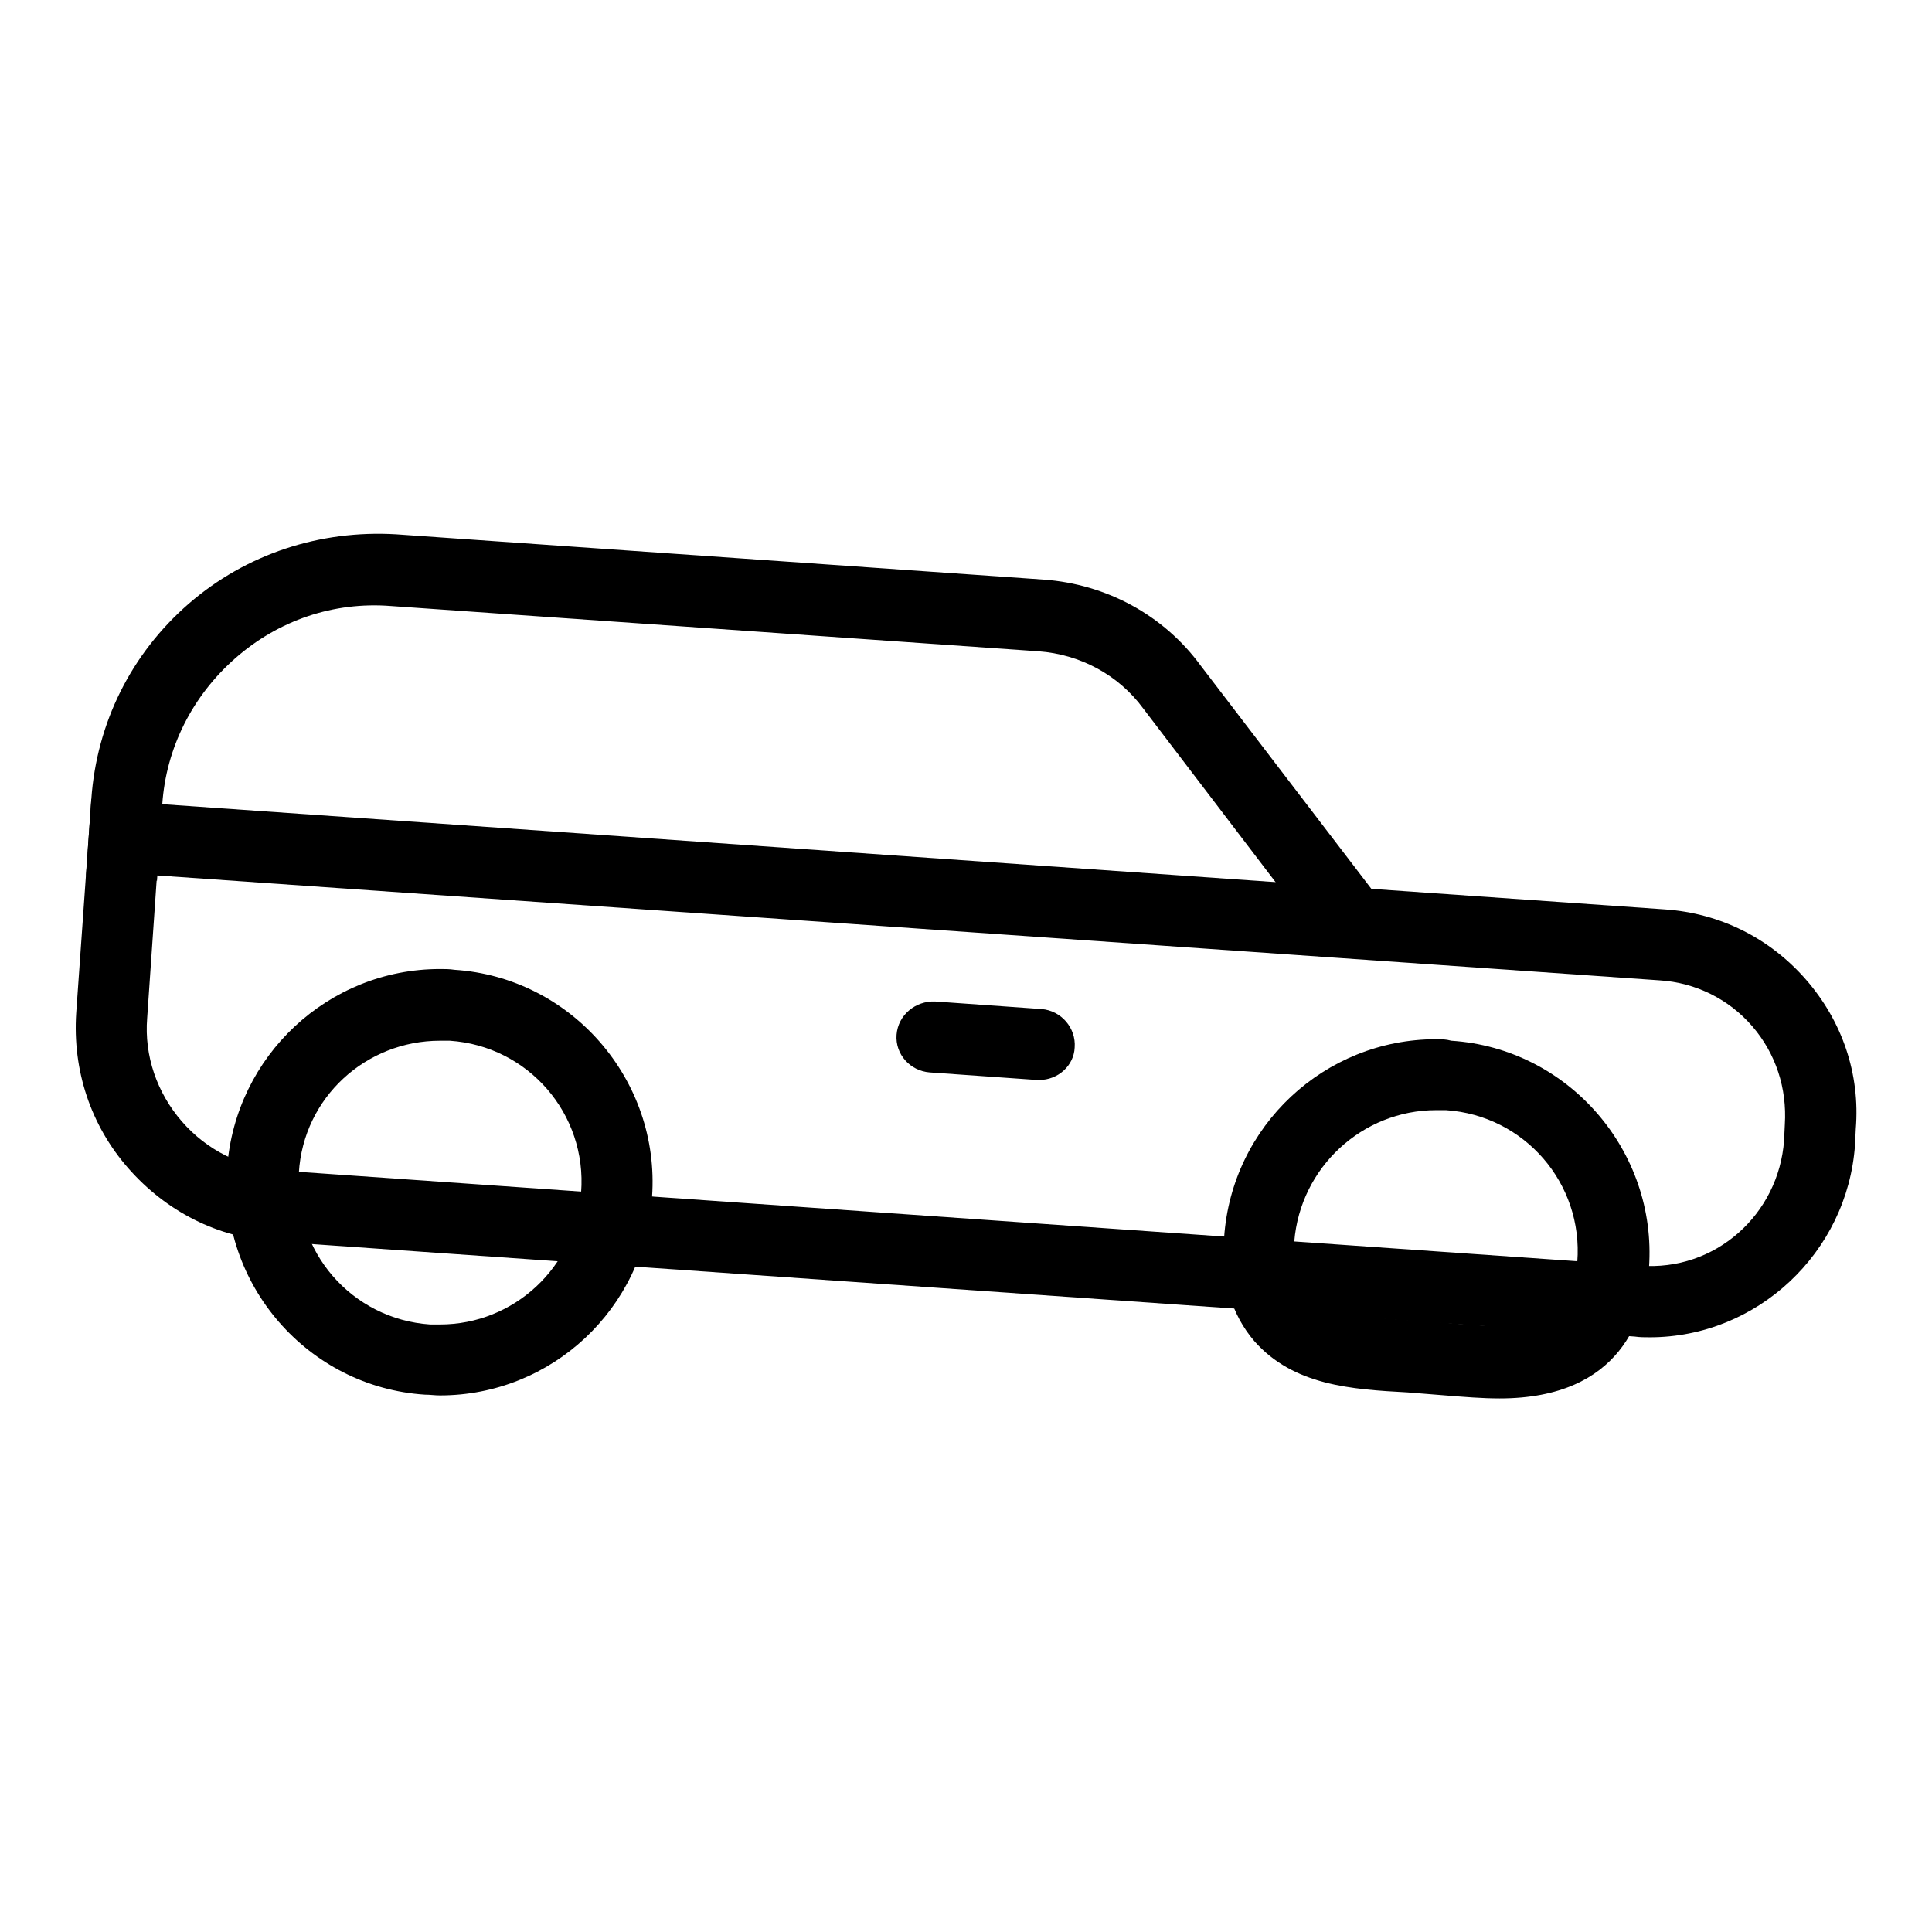 <?xml version="1.0" encoding="utf-8"?>
<!-- Svg Vector Icons : http://www.onlinewebfonts.com/icon -->
<!DOCTYPE svg PUBLIC "-//W3C//DTD SVG 1.1//EN" "http://www.w3.org/Graphics/SVG/1.1/DTD/svg11.dtd">
<svg version="1.1" xmlns="http://www.w3.org/2000/svg" xmlns:xlink="http://www.w3.org/1999/xlink" x="0px" y="0px" viewBox="0 0 256 256" enable-background="new 0 0 256 256" xml:space="preserve">
<g><g><path fill="#000000" d="M175.2,125l-23.7-31.1c-3.3-4.5-8.4-7.2-13.9-7.6l-85.8-6c-7.6-0.6-14.9,1.9-20.6,6.9c-5.7,5-9.2,11.9-9.7,19.4l-0.7,10.1l-9.4-0.7l0.7-10.1c0.7-10.1,5.3-19.3,12.9-25.9c7.6-6.6,17.4-9.8,27.5-9.2l85.8,6c8.3,0.6,15.9,4.7,20.8,11.4l23.7,31L175.2,125z"/><path fill="#000000" d="M218.6,177.2c-0.7,0-1.3,0-2-0.1L36.4,164.5c-7.6-0.5-14.4-4-19.4-9.7c-5-5.7-7.4-13-6.9-20.6l2-28.3l208.5,14.6c7.3,0.5,13.9,3.8,18.7,9.3c4.8,5.5,7.2,12.5,6.6,19.8l-0.1,2.1C244.8,166,232.8,177.2,218.6,177.2 M20.8,116l-1.3,18.9c-0.4,5,1.3,9.9,4.6,13.7c3.3,3.8,7.9,6.1,13,6.5l180.2,12.6c10,0.8,18.4-6.8,19.1-16.6l0.1-2.1c0.3-4.8-1.2-9.4-4.3-13c-3.1-3.6-7.5-5.8-12.3-6.1L20.8,116z"/><path fill="#000000" d="M190.3,147.1c0.4,0,0.9,0,1.3,0c10.4,0.7,18.2,9.7,17.4,20.1c-0.5,7.1-4.5,8.5-10.3,8.5c-2.7,0-5.8-0.3-9.1-0.6c-10.4-0.7-18.8-0.3-18.1-10.6C172.3,154.7,180.5,147.1,190.3,147.1 M190.3,137.7c-14.8,0-27.1,11.5-28.1,26.3c-0.4,5.6,1,10.2,4,13.7c5.2,5.9,12.9,6.4,20.3,6.8l2.5,0.2l2.5,0.2c2.5,0.2,4.9,0.4,7.2,0.4c16.2,0,19.3-10.9,19.8-17.3c1.1-15.5-10.7-29.1-26.2-30.1C191.6,137.7,191,137.7,190.3,137.7"/><path fill="#000000" d="M58.3,137.9c0.4,0,0.9,0,1.3,0C70,138.6,77.8,147.6,77,158c-0.7,9.9-8.9,17.5-18.7,17.5c-0.4,0-0.9,0-1.3,0c-10.4-0.7-18.2-9.7-17.4-20.1C40.2,145.4,48.5,137.9,58.3,137.9 M58.3,128.4c-14.8,0-27.1,11.5-28.2,26.3c-1.1,15.5,10.7,29.1,26.2,30.1c0.7,0,1.3,0.1,2,0.1c14.8,0,27.1-11.5,28.1-26.3c1.1-15.5-10.7-29.1-26.2-30.1C59.6,128.4,58.9,128.4,58.3,128.4"/><path fill="#000000" d="M137.7,138.4l-14.2-1L137.7,138.4z"/><path fill="#000000" d="M137.7,143.1c-0.1,0-0.2,0-0.3,0l-14.2-1c-2.6-0.2-4.6-2.4-4.4-5c0.2-2.6,2.5-4.5,5.1-4.4l14.1,1c2.6,0.2,4.6,2.5,4.4,5.1C142.3,141.2,140.2,143.1,137.7,143.1"/></g></g>
</svg>
